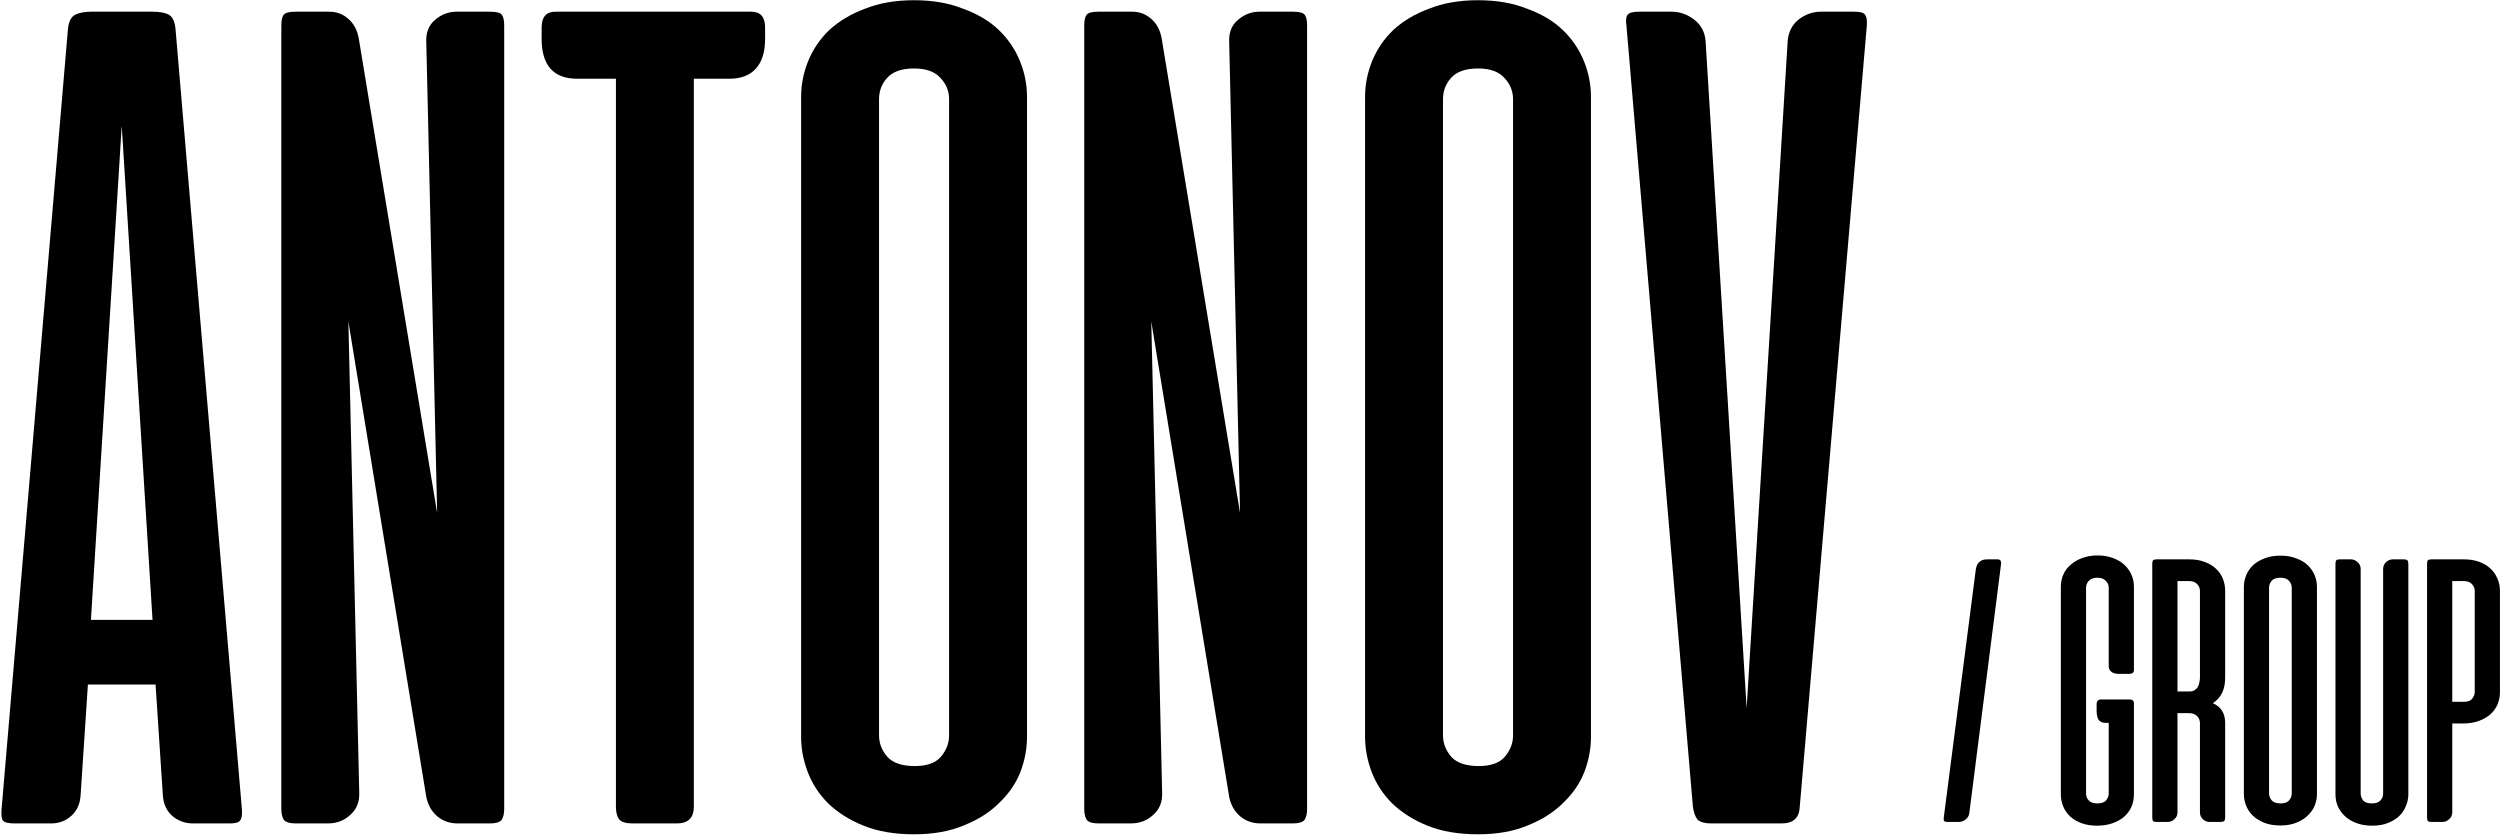 <?xml version="1.0" encoding="UTF-8"?> <svg xmlns="http://www.w3.org/2000/svg" width="733" height="245" viewBox="0 0 733 245" fill="none"><path d="M70.932 237.356C71.05 238.891 70.873 239.953 70.4 240.544C70.046 241.134 69.043 241.429 67.39 241.429H56.588C54.227 241.429 52.161 240.662 50.39 239.127C48.737 237.592 47.852 235.526 47.734 232.929L45.609 200.7H25.775L23.65 232.929C23.532 235.526 22.647 237.592 20.994 239.127C19.341 240.662 17.334 241.429 14.973 241.429H4.171C2.4 241.429 1.279 241.134 0.807 240.544C0.452 239.953 0.334 238.891 0.452 237.356L19.932 8.387C20.168 6.262 20.876 4.905 22.057 4.314C23.237 3.724 24.831 3.429 26.838 3.429H44.723C46.848 3.429 48.442 3.724 49.505 4.314C50.567 4.905 51.216 6.262 51.453 8.387L70.932 237.356ZM26.661 181.752H44.723L35.692 36.898L26.661 181.752Z" fill="black"></path><path d="M147.83 237.179C147.83 238.714 147.535 239.835 146.945 240.544C146.354 241.134 145.233 241.429 143.58 241.429H134.195C131.834 241.429 129.827 240.721 128.174 239.304C126.521 237.887 125.459 235.998 124.986 233.637L102.143 94.273L105.33 232.398C105.448 235.113 104.563 237.297 102.674 238.95C100.903 240.603 98.719 241.429 96.122 241.429H86.736C85.084 241.429 83.962 241.134 83.372 240.544C82.781 239.835 82.486 238.714 82.486 237.179V7.502C82.486 5.967 82.722 4.905 83.195 4.314C83.667 3.724 84.788 3.429 86.559 3.429H96.476C98.719 3.429 100.608 4.137 102.143 5.554C103.677 6.853 104.681 8.682 105.153 11.044L128.174 150.408L124.986 12.283C124.868 9.568 125.695 7.443 127.465 5.908C129.354 4.255 131.479 3.429 133.84 3.429H143.757C145.528 3.429 146.65 3.724 147.122 4.314C147.594 4.905 147.83 5.967 147.83 7.502V237.179Z" fill="black"></path><path d="M220.257 3.429C222.972 3.429 224.33 4.964 224.33 8.033V11.398C224.33 15.294 223.386 18.245 221.497 20.252C219.726 22.141 217.188 23.085 213.882 23.085H203.434V236.471C203.434 239.776 201.781 241.429 198.476 241.429H185.372C183.601 241.429 182.361 241.075 181.653 240.367C180.945 239.54 180.59 238.242 180.59 236.471V23.085H169.257C162.292 23.085 158.809 19.189 158.809 11.398V8.033C158.809 4.964 160.167 3.429 162.882 3.429H220.257Z" fill="black"></path><path d="M234.889 28.398C234.889 24.738 235.597 21.196 237.014 17.773C238.43 14.349 240.496 11.339 243.212 8.742C246.045 6.144 249.528 4.078 253.66 2.544C257.791 0.891 262.573 0.064 268.003 0.064C273.434 0.064 278.215 0.891 282.347 2.544C286.597 4.078 290.08 6.144 292.795 8.742C295.51 11.339 297.576 14.349 298.993 17.773C300.409 21.196 301.118 24.738 301.118 28.398V216.106C301.118 219.53 300.469 222.953 299.17 226.377C297.871 229.683 295.805 232.693 292.972 235.408C290.257 238.123 286.833 240.308 282.701 241.96C278.569 243.731 273.67 244.617 268.003 244.617C262.337 244.617 257.437 243.79 253.305 242.137C249.173 240.485 245.691 238.301 242.857 235.585C240.142 232.87 238.135 229.801 236.837 226.377C235.538 222.953 234.889 219.53 234.889 216.106V28.398ZM257.732 215.575C257.732 217.936 258.559 220.061 260.212 221.95C261.864 223.721 264.521 224.606 268.18 224.606C271.722 224.606 274.26 223.721 275.795 221.95C277.448 220.061 278.274 217.936 278.274 215.575V29.106C278.274 26.745 277.448 24.679 275.795 22.908C274.142 21.019 271.545 20.075 268.003 20.075C264.344 20.075 261.687 21.019 260.035 22.908C258.5 24.679 257.732 26.745 257.732 29.106V215.575Z" fill="black"></path><path d="M383.24 237.179C383.24 238.714 382.945 239.835 382.355 240.544C381.765 241.134 380.643 241.429 378.99 241.429H369.605C367.244 241.429 365.237 240.721 363.584 239.304C361.931 237.887 360.869 235.998 360.396 233.637L337.553 94.273L340.74 232.398C340.858 235.113 339.973 237.297 338.084 238.95C336.313 240.603 334.129 241.429 331.532 241.429H322.146C320.494 241.429 319.372 241.134 318.782 240.544C318.192 239.835 317.896 238.714 317.896 237.179V7.502C317.896 5.967 318.133 4.905 318.605 4.314C319.077 3.724 320.199 3.429 321.969 3.429H331.886C334.129 3.429 336.018 4.137 337.553 5.554C339.087 6.853 340.091 8.682 340.563 11.044L363.584 150.408L360.396 12.283C360.278 9.568 361.105 7.443 362.876 5.908C364.765 4.255 366.89 3.429 369.251 3.429H379.167C380.938 3.429 382.06 3.724 382.532 4.314C383.004 4.905 383.24 5.967 383.24 7.502V237.179Z" fill="black"></path><path d="M400.24 28.398C400.24 24.738 400.949 21.196 402.365 17.773C403.782 14.349 405.848 11.339 408.563 8.742C411.396 6.144 414.879 4.078 419.011 2.544C423.143 0.891 427.924 0.064 433.355 0.064C438.785 0.064 443.567 0.891 447.699 2.544C451.949 4.078 455.431 6.144 458.146 8.742C460.862 11.339 462.928 14.349 464.344 17.773C465.761 21.196 466.469 24.738 466.469 28.398V216.106C466.469 219.53 465.82 222.953 464.521 226.377C463.223 229.683 461.157 232.693 458.324 235.408C455.608 238.123 452.185 240.308 448.053 241.96C443.921 243.731 439.021 244.617 433.355 244.617C427.688 244.617 422.789 243.79 418.657 242.137C414.525 240.485 411.042 238.301 408.209 235.585C405.494 232.87 403.487 229.801 402.188 226.377C400.89 222.953 400.24 219.53 400.24 216.106V28.398ZM423.084 215.575C423.084 217.936 423.91 220.061 425.563 221.95C427.216 223.721 429.872 224.606 433.532 224.606C437.074 224.606 439.612 223.721 441.146 221.95C442.799 220.061 443.626 217.936 443.626 215.575V29.106C443.626 26.745 442.799 24.679 441.146 22.908C439.494 21.019 436.896 20.075 433.355 20.075C429.695 20.075 427.039 21.019 425.386 22.908C423.851 24.679 423.084 26.745 423.084 29.106V215.575Z" fill="black"></path><path d="M527.696 236.471C527.578 239.776 525.807 241.429 522.383 241.429H501.665C499.894 241.429 498.595 241.075 497.769 240.367C497.061 239.54 496.588 238.242 496.352 236.471L476.873 7.502C476.637 5.967 476.755 4.905 477.227 4.314C477.699 3.724 478.821 3.429 480.592 3.429H490.154C492.515 3.429 494.699 4.196 496.706 5.731C498.713 7.266 499.835 9.332 500.071 11.929L512.113 207.606L524.154 11.929C524.39 9.332 525.453 7.266 527.342 5.731C529.349 4.196 531.533 3.429 533.894 3.429H543.633C545.404 3.429 546.467 3.724 546.821 4.314C547.293 4.905 547.47 5.967 547.352 7.502L527.696 236.471Z" fill="black"></path><path d="M579.313 166.922C579.351 166.655 579.428 166.349 579.542 166.005C579.657 165.662 579.829 165.337 580.058 165.031C580.325 164.726 580.669 164.478 581.089 164.287C581.509 164.096 582.025 164 582.636 164H585.672C586.474 164 586.818 164.478 586.704 165.432L577.422 238.25C577.346 239.09 576.983 239.759 576.334 240.255C575.723 240.752 575.035 241 574.271 241H571.12C570.547 241 570.184 240.905 570.032 240.714C569.879 240.523 569.841 240.179 569.917 239.682L579.313 166.922Z" fill="black"></path><path d="M615.07 162.854C616.674 162.854 618.126 163.103 619.424 163.599C620.761 164.057 621.888 164.707 622.804 165.547C623.721 166.387 624.428 167.361 624.924 168.469C625.421 169.576 625.669 170.76 625.669 172.021V196.427C625.669 197.191 625.23 197.573 624.351 197.573H621.028C620.761 197.573 620.456 197.535 620.112 197.458C619.806 197.382 619.52 197.267 619.252 197.115C618.985 196.924 618.756 196.695 618.565 196.427C618.374 196.122 618.278 195.778 618.278 195.396V172.307C618.278 171.543 617.992 170.875 617.419 170.302C616.884 169.691 616.063 169.385 614.956 169.385C613.848 169.385 613.008 169.691 612.435 170.302C611.9 170.875 611.633 171.543 611.633 172.307V232.693C611.633 233.457 611.9 234.125 612.435 234.698C612.969 235.271 613.81 235.557 614.956 235.557C616.178 235.557 617.037 235.252 617.534 234.641C618.03 233.991 618.278 233.342 618.278 232.693V211.953H617.534C616.464 211.953 615.719 211.648 615.299 211.037C614.917 210.425 614.726 209.509 614.726 208.287V206.51C614.726 205.556 615.166 205.078 616.044 205.078H624.409C625.249 205.078 625.669 205.479 625.669 206.281V232.922C625.669 234.221 625.421 235.443 624.924 236.589C624.428 237.696 623.702 238.67 622.747 239.51C621.792 240.313 620.646 240.943 619.31 241.401C617.973 241.859 616.483 242.089 614.841 242.089C613.199 242.089 611.728 241.859 610.429 241.401C609.131 240.943 608.023 240.313 607.107 239.51C606.19 238.67 605.483 237.696 604.987 236.589C604.49 235.443 604.242 234.221 604.242 232.922V172.021C604.242 170.722 604.49 169.519 604.987 168.412C605.483 167.304 606.209 166.349 607.164 165.547C608.119 164.707 609.245 164.057 610.544 163.599C611.881 163.103 613.39 162.854 615.07 162.854Z" fill="black"></path><path d="M652.417 239.625C652.417 240.16 652.322 240.523 652.131 240.714C651.94 240.905 651.577 241 651.042 241H647.891C647.127 241 646.459 240.733 645.886 240.198C645.313 239.663 645.026 238.995 645.026 238.193V212.01C645.026 211.247 644.759 210.578 644.224 210.005C643.69 209.394 642.849 209.089 641.704 209.089H638.438V238.193C638.438 238.995 638.132 239.663 637.521 240.198C636.948 240.733 636.28 241 635.516 241H632.365C631.83 241 631.467 240.905 631.276 240.714C631.124 240.523 631.047 240.16 631.047 239.625V165.375C631.047 164.84 631.124 164.478 631.276 164.287C631.467 164.096 631.83 164 632.365 164H641.818C643.651 164 645.217 164.267 646.516 164.802C647.853 165.299 648.961 165.986 649.839 166.865C650.717 167.705 651.367 168.679 651.787 169.787C652.207 170.894 652.417 172.04 652.417 173.224V198.719C652.417 202.156 651.214 204.639 648.808 206.167C651.214 207.236 652.417 209.165 652.417 211.953V239.625ZM638.438 170.359V202.729H641.99C642.563 202.729 643.04 202.615 643.422 202.385C643.842 202.118 644.167 201.793 644.396 201.412C644.625 200.991 644.778 200.552 644.855 200.094C644.969 199.597 645.026 199.101 645.026 198.604V173.281C645.026 172.517 644.759 171.849 644.224 171.276C643.69 170.665 642.849 170.359 641.704 170.359H638.438Z" fill="black"></path><path d="M657.903 172.078C657.903 170.894 658.132 169.748 658.59 168.641C659.049 167.533 659.717 166.559 660.595 165.719C661.512 164.879 662.639 164.21 663.976 163.714C665.312 163.179 666.859 162.912 668.616 162.912C670.373 162.912 671.92 163.179 673.257 163.714C674.632 164.21 675.759 164.879 676.637 165.719C677.516 166.559 678.184 167.533 678.642 168.641C679.101 169.748 679.33 170.894 679.33 172.078V232.807C679.33 233.915 679.12 235.023 678.7 236.13C678.28 237.2 677.611 238.174 676.694 239.052C675.816 239.931 674.708 240.637 673.372 241.172C672.035 241.745 670.45 242.031 668.616 242.031C666.783 242.031 665.198 241.764 663.861 241.229C662.524 240.695 661.398 239.988 660.481 239.109C659.602 238.231 658.953 237.238 658.533 236.13C658.113 235.023 657.903 233.915 657.903 232.807V172.078ZM665.293 232.635C665.293 233.399 665.561 234.087 666.095 234.698C666.63 235.271 667.49 235.557 668.674 235.557C669.819 235.557 670.641 235.271 671.137 234.698C671.672 234.087 671.939 233.399 671.939 232.635V172.307C671.939 171.543 671.672 170.875 671.137 170.302C670.602 169.691 669.762 169.385 668.616 169.385C667.432 169.385 666.573 169.691 666.038 170.302C665.542 170.875 665.293 171.543 665.293 172.307V232.635Z" fill="black"></path><path d="M692.149 232.693C692.149 233.342 692.378 233.991 692.836 234.641C693.333 235.252 694.192 235.557 695.414 235.557C696.599 235.557 697.439 235.271 697.935 234.698C698.47 234.125 698.737 233.457 698.737 232.693V166.807C698.737 166.005 699.024 165.337 699.597 164.802C700.17 164.267 700.838 164 701.602 164H704.753C705.288 164 705.651 164.096 705.842 164.287C706.033 164.478 706.128 164.84 706.128 165.375V232.922C706.128 234.03 705.899 235.137 705.441 236.245C705.02 237.353 704.371 238.346 703.493 239.224C702.614 240.064 701.507 240.752 700.17 241.287C698.871 241.821 697.324 242.089 695.529 242.089C693.81 242.089 692.283 241.84 690.946 241.344C689.609 240.847 688.482 240.179 687.566 239.339C686.649 238.46 685.942 237.486 685.446 236.417C684.987 235.309 684.758 234.144 684.758 232.922V165.375C684.758 164.84 684.835 164.478 684.987 164.287C685.178 164.096 685.541 164 686.076 164H689.227C689.991 164 690.659 164.267 691.232 164.802C691.843 165.337 692.149 166.005 692.149 166.807V232.693Z" fill="black"></path><path d="M719.004 212.125V238.193C719.004 238.995 718.699 239.663 718.088 240.198C717.515 240.733 716.846 241 716.082 241H712.931C712.397 241 712.034 240.905 711.843 240.714C711.69 240.523 711.614 240.16 711.614 239.625V165.375C711.614 164.84 711.69 164.478 711.843 164.287C712.034 164.096 712.397 164 712.931 164H722.385C724.027 164 725.497 164.229 726.796 164.688C728.095 165.146 729.202 165.795 730.119 166.635C731.036 167.476 731.742 168.469 732.239 169.615C732.735 170.722 732.984 171.925 732.984 173.224V202.958C732.984 204.257 732.735 205.479 732.239 206.625C731.742 207.733 731.016 208.707 730.062 209.547C729.107 210.349 727.961 210.979 726.624 211.438C725.287 211.896 723.798 212.125 722.155 212.125H719.004ZM722.556 205.766C723.588 205.766 724.352 205.46 724.848 204.849C725.345 204.238 725.593 203.57 725.593 202.844V173.281C725.593 172.517 725.326 171.849 724.791 171.276C724.256 170.665 723.416 170.359 722.27 170.359H719.004V205.766H722.556Z" fill="black"></path></svg> 